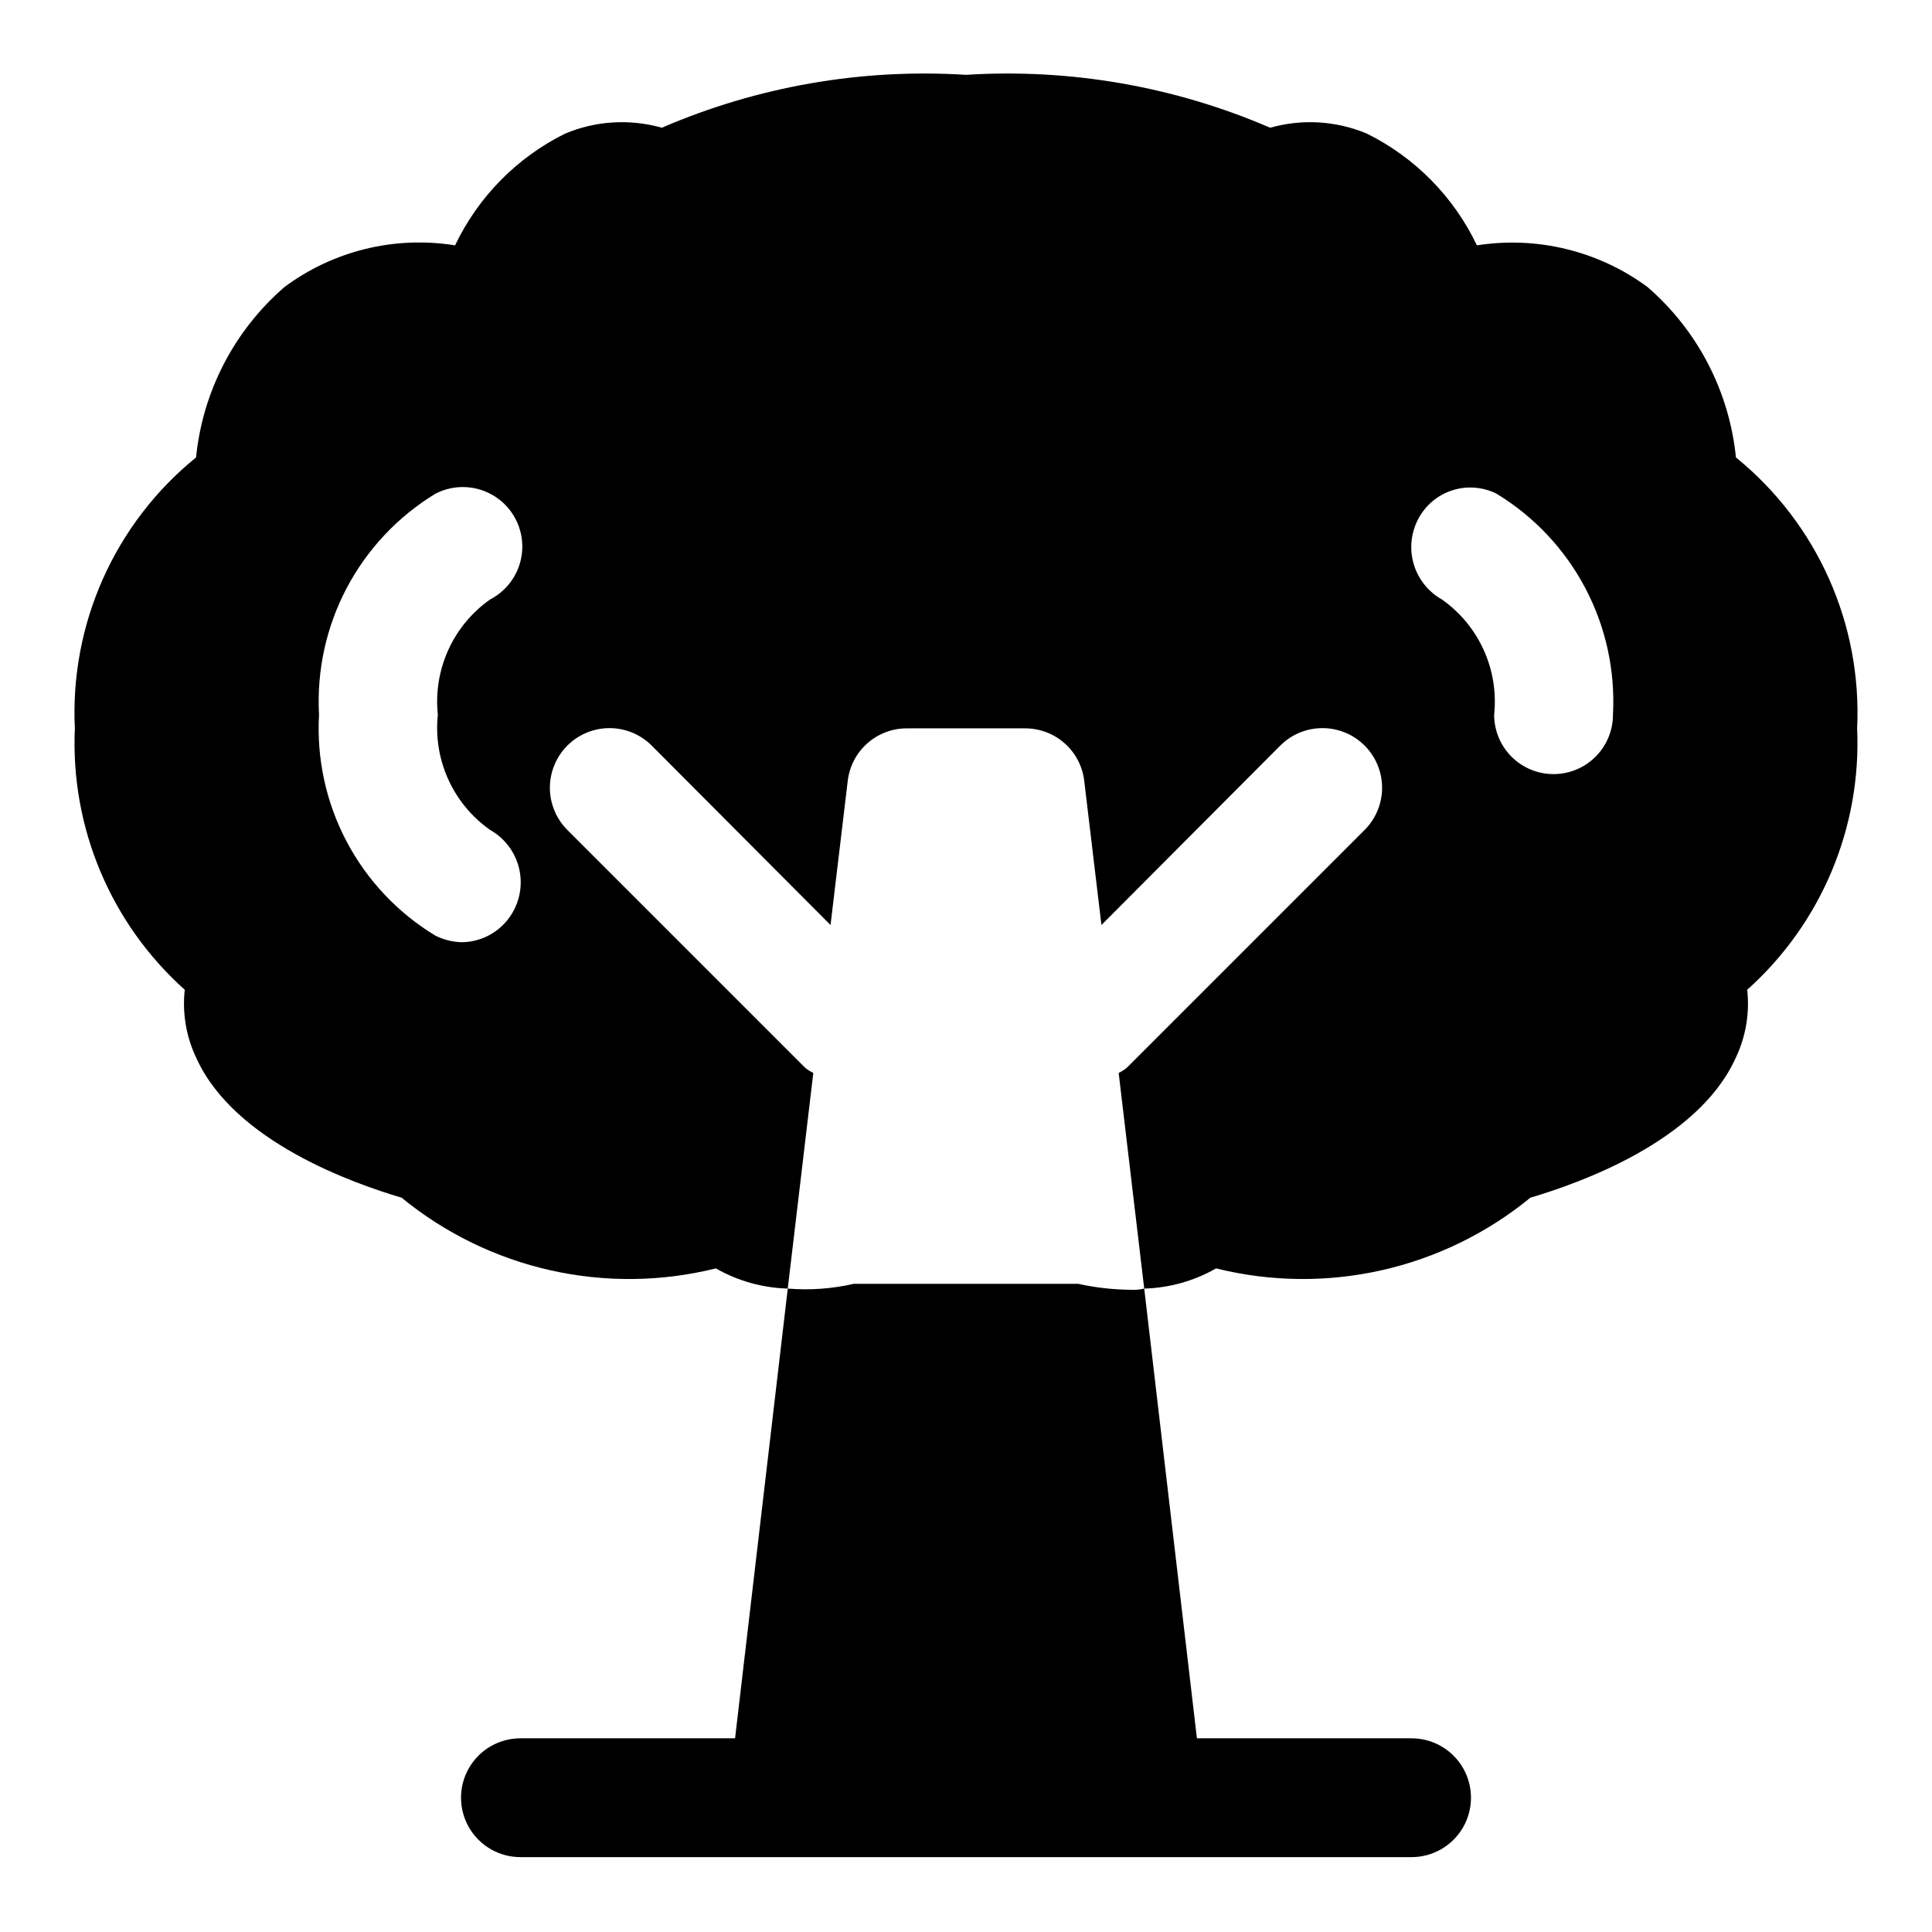 <?xml version="1.0" encoding="UTF-8"?>
<!-- Uploaded to: ICON Repo, www.iconrepo.com, Generator: ICON Repo Mixer Tools -->
<svg fill="#000000" width="800px" height="800px" version="1.1" viewBox="144 144 512 512" xmlns="http://www.w3.org/2000/svg">
 <path d="m604.04 265.23c-1.754-17.508-10.148-33.68-23.461-45.188-12.984-9.559-29.254-13.527-45.184-11.02-6.125-12.848-16.383-23.27-29.129-29.598-8.125-3.422-17.176-3.977-25.66-1.574-25.395-10.957-53.012-15.758-80.609-14.016-27.602-1.742-55.219 3.059-80.609 14.016-8.488-2.402-17.535-1.848-25.664 1.574-12.746 6.328-23 16.75-29.125 29.598-15.934-2.57-32.227 1.402-45.188 11.02-13.312 11.508-21.707 27.68-23.457 45.188-21.523 17.457-33.449 44.113-32.121 71.793-1.18 26.293 9.516 51.723 29.129 69.273-0.695 6.262 0.398 12.594 3.148 18.262 10.078 22.043 41.562 33.062 54.316 36.84 23.246 19.051 54.125 25.996 83.285 18.738 5.812 3.324 12.359 5.164 19.051 5.352l6.769-57.152c-0.789-0.379-1.531-0.852-2.203-1.414l-62.977-62.977c-3.992-3.996-5.555-9.816-4.09-15.27 1.461-5.457 5.723-9.719 11.176-11.18 5.457-1.461 11.277 0.098 15.27 4.094l47.391 47.547 4.566-38.258c0.461-3.816 2.301-7.328 5.172-9.879s6.574-3.969 10.414-3.977h31.488c3.84 0.008 7.547 1.426 10.418 3.977s4.707 6.062 5.168 9.879l4.566 38.258 47.391-47.547c3.992-3.996 9.812-5.555 15.27-4.094 5.453 1.461 9.715 5.723 11.18 11.18 1.461 5.453-0.102 11.273-4.094 15.27l-62.977 62.977c-0.672 0.562-1.414 1.035-2.203 1.414l6.769 57.152c6.695-0.188 13.238-2.027 19.051-5.352 29.164 7.258 60.039 0.312 83.285-18.738 12.754-3.777 44.242-14.801 54.316-36.84 2.75-5.668 3.844-12 3.148-18.262 19.617-17.551 30.309-42.98 29.129-69.273 1.328-27.68-10.598-54.336-32.117-71.793zm-330.15 98.715c3.602 2.031 6.273 5.387 7.449 9.352 1.176 3.969 0.762 8.234-1.152 11.902-1.32 2.543-3.305 4.68-5.746 6.176-2.441 1.5-5.246 2.305-8.109 2.324-2.406-0.066-4.769-0.66-6.93-1.73-9.98-6.035-18.125-14.68-23.562-24.996-5.438-10.32-7.957-21.926-7.293-33.57-0.641-11.641 1.891-23.238 7.324-33.555 5.438-10.312 13.57-18.961 23.531-25.016 5.008-2.586 11.016-2.305 15.758 0.734 4.742 3.043 7.504 8.383 7.242 14.012-0.262 5.629-3.508 10.691-8.512 13.281-4.824 3.391-8.652 8.012-11.09 13.383-2.438 5.371-3.391 11.297-2.766 17.16-0.625 5.863 0.328 11.789 2.766 17.156 2.438 5.371 6.266 9.992 11.09 13.387zm281.82-14.801h-0.004c-4.176 0-8.18-1.656-11.133-4.609s-4.609-6.957-4.609-11.133c0.621-5.863-0.332-11.789-2.769-17.16-2.434-5.371-6.262-9.992-11.086-13.383-3.606-2.035-6.277-5.387-7.453-9.355-1.176-3.965-0.762-8.234 1.156-11.902 1.879-3.629 5.113-6.375 9-7.641 3.891-1.27 8.121-0.953 11.781 0.871 9.965 6.055 18.098 14.703 23.531 25.016 5.434 10.316 7.965 21.914 7.328 33.555 0 4.176-1.66 8.18-4.613 11.133s-6.957 4.609-11.133 4.609zm-111.94 136.66h-0.004c1.164 0.059 2.332-0.047 3.465-0.316l13.965 119.18h56.883c5.625 0 10.824 3 13.637 7.871 2.812 4.871 2.812 10.871 0 15.746-2.812 4.871-8.012 7.871-13.637 7.871h-236.16c-5.625 0-10.82-3-13.633-7.871-2.812-4.875-2.812-10.875 0-15.746 2.812-4.871 8.008-7.871 13.633-7.871h56.883l13.965-119.18c5.856 0.477 11.75 0.051 17.477-1.258h59.512c4.602 1.016 9.301 1.543 14.012 1.574z"/>
</svg>